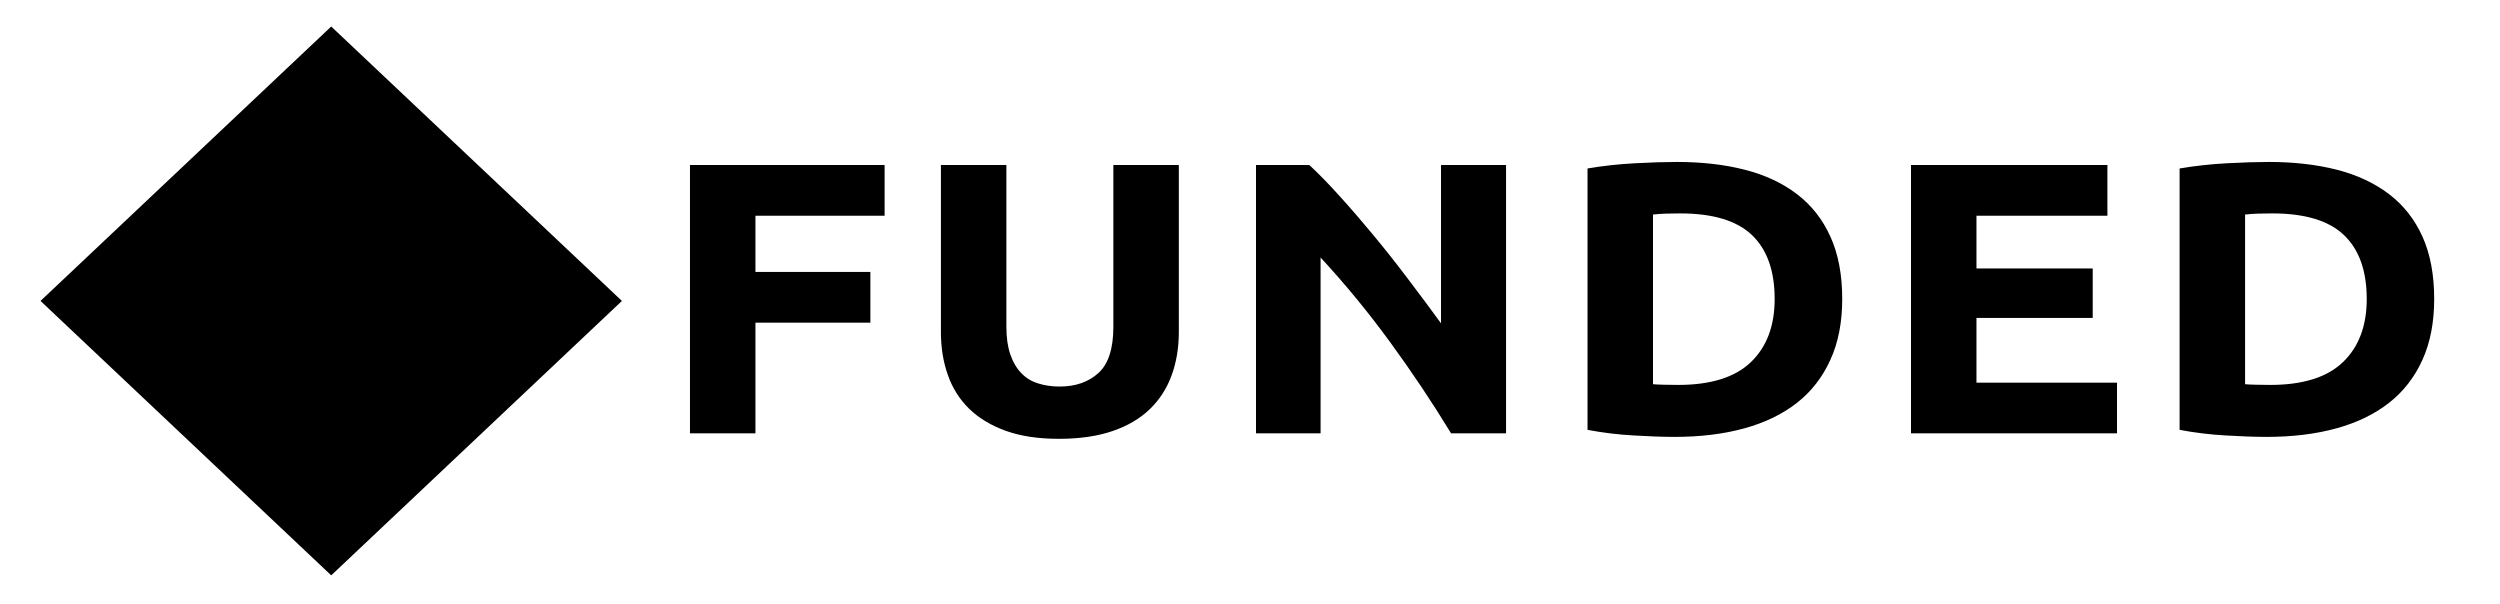 <?xml version="1.0" encoding="utf-8"?>
<svg xmlns="http://www.w3.org/2000/svg" width="414.1px" height="100px" xmlns:bx="https://boxy-svg.com" preserveAspectRatio="none" viewBox="0 0 430 110"><defs><mask id="letter-mask"><rect x="1.414" y="-0.724" width="111.11" height="111.11" fill="white"/><path d="M 56.25 79.18 Q 52.27 79.18 48.34 78.94 Q 44.4 78.69 40.15 77.79 L 40.15 30.95 Q 43.49 30.32 47.47 30.01 Q 51.44 29.69 54.85 29.69 Q 59.45 29.69 63.32 30.35 Q 67.19 31.02 69.98 32.62 Q 72.77 34.22 74.33 36.84 Q 75.9 39.45 75.9 43.28 Q 75.9 49.07 70.33 52.41 Q 74.93 54.16 76.6 57.15 Q 78.27 60.15 78.27 63.91 Q 78.27 71.51 72.73 75.35 Q 67.19 79.18 56.25 79.18 Z M 50.74 57.5 L 50.74 69.98 Q 51.93 70.12 53.32 70.19 Q 54.71 70.26 56.39 70.26 Q 61.27 70.26 64.26 68.86 Q 67.26 67.47 67.26 63.71 Q 67.26 60.36 64.75 58.93 Q 62.24 57.5 57.57 57.5 Z M 50.74 49.21 L 56.04 49.21 Q 61.06 49.21 63.22 47.92 Q 65.38 46.63 65.38 43.77 Q 65.38 40.84 63.15 39.66 Q 60.92 38.47 56.6 38.47 Q 55.2 38.47 53.6 38.51 Q 52 38.54 50.74 38.68 Z" style="text-wrap-mode: nowrap;"/></mask></defs><polygon points="56.969 4.831 106.969 54.831 56.969 104.831 6.969 54.831" fill="black" mask="url(#letter-mask)" style=""/><g transform="matrix(2.809, 0, 0, 2.809, 3.024, 1.548)"><path d="M 192.59 187.92 L 192.59 161.59 L 210.22 161.59 L 210.22 166.57 L 198.52 166.57 L 198.52 172.08 L 208.93 172.08 L 208.93 177.06 L 198.52 177.06 L 198.52 187.92 Z M 226 188.46 Q 223.22 188.46 221.21 187.68 Q 219.2 186.9 217.88 185.51 Q 216.57 184.12 215.95 182.2 Q 215.32 180.29 215.32 177.97 L 215.32 161.59 L 221.25 161.59 L 221.25 177.47 Q 221.25 179.07 221.61 180.19 Q 221.97 181.31 222.6 182.01 Q 223.22 182.72 224.12 183.02 Q 225.01 183.33 226.07 183.33 Q 228.24 183.33 229.59 182 Q 230.94 180.67 230.94 177.47 L 230.94 161.59 L 236.87 161.59 L 236.87 177.97 Q 236.87 180.29 236.22 182.22 Q 235.57 184.16 234.24 185.55 Q 232.91 186.94 230.86 187.7 Q 228.81 188.46 226 188.46 Z M 261.53 187.92 Q 258.99 183.4 256.02 178.99 Q 253.06 174.59 249.71 170.67 L 249.71 187.92 L 243.86 187.92 L 243.86 161.59 L 248.69 161.59 Q 249.94 162.84 251.46 164.67 Q 252.98 166.49 254.56 168.56 Q 256.14 170.63 257.69 172.86 Q 259.25 175.08 260.62 177.13 L 260.62 161.59 L 266.51 161.59 L 266.51 187.92 Z M 279.82 183.1 Q 280.24 183.14 280.79 183.15 Q 281.34 183.17 282.1 183.17 Q 286.54 183.17 288.69 180.93 Q 290.84 178.69 290.84 174.74 Q 290.84 170.6 288.79 168.47 Q 286.73 166.34 282.29 166.34 Q 281.68 166.34 281.03 166.36 Q 280.39 166.38 279.82 166.45 Z M 296.96 174.74 Q 296.96 178.16 295.89 180.7 Q 294.83 183.25 292.87 184.92 Q 290.91 186.59 288.1 187.43 Q 285.29 188.27 281.79 188.27 Q 280.2 188.27 278.07 188.13 Q 275.94 188 273.89 187.58 L 273.89 161.93 Q 275.94 161.55 278.16 161.42 Q 280.39 161.29 281.98 161.29 Q 285.37 161.29 288.12 162.05 Q 290.88 162.81 292.85 164.44 Q 294.83 166.07 295.89 168.62 Q 296.96 171.17 296.96 174.74 Z M 303.19 187.92 L 303.19 161.59 L 320.98 161.59 L 320.98 166.57 L 309.12 166.57 L 309.12 171.74 L 319.65 171.74 L 319.65 176.6 L 309.12 176.6 L 309.12 182.95 L 321.85 182.95 L 321.85 187.92 Z M 333.45 183.1 Q 333.86 183.14 334.42 183.15 Q 334.97 183.17 335.73 183.17 Q 340.17 183.17 342.32 180.93 Q 344.47 178.69 344.47 174.74 Q 344.47 170.6 342.41 168.47 Q 340.36 166.34 335.92 166.34 Q 335.31 166.34 334.66 166.36 Q 334.02 166.38 333.45 166.45 Z M 350.58 174.74 Q 350.58 178.16 349.52 180.7 Q 348.46 183.25 346.5 184.92 Q 344.54 186.59 341.73 187.43 Q 338.92 188.27 335.42 188.27 Q 333.83 188.27 331.7 188.13 Q 329.57 188 327.52 187.58 L 327.52 161.93 Q 329.57 161.55 331.79 161.42 Q 334.02 161.29 335.61 161.29 Q 338.99 161.29 341.75 162.05 Q 344.5 162.81 346.48 164.44 Q 348.46 166.07 349.52 168.62 Q 350.58 171.17 350.58 174.74 Z" transform="matrix(0.676, 0, 0, 0.661, -89.019, -96.659)" style="text-wrap-mode: nowrap;"/></g></svg>